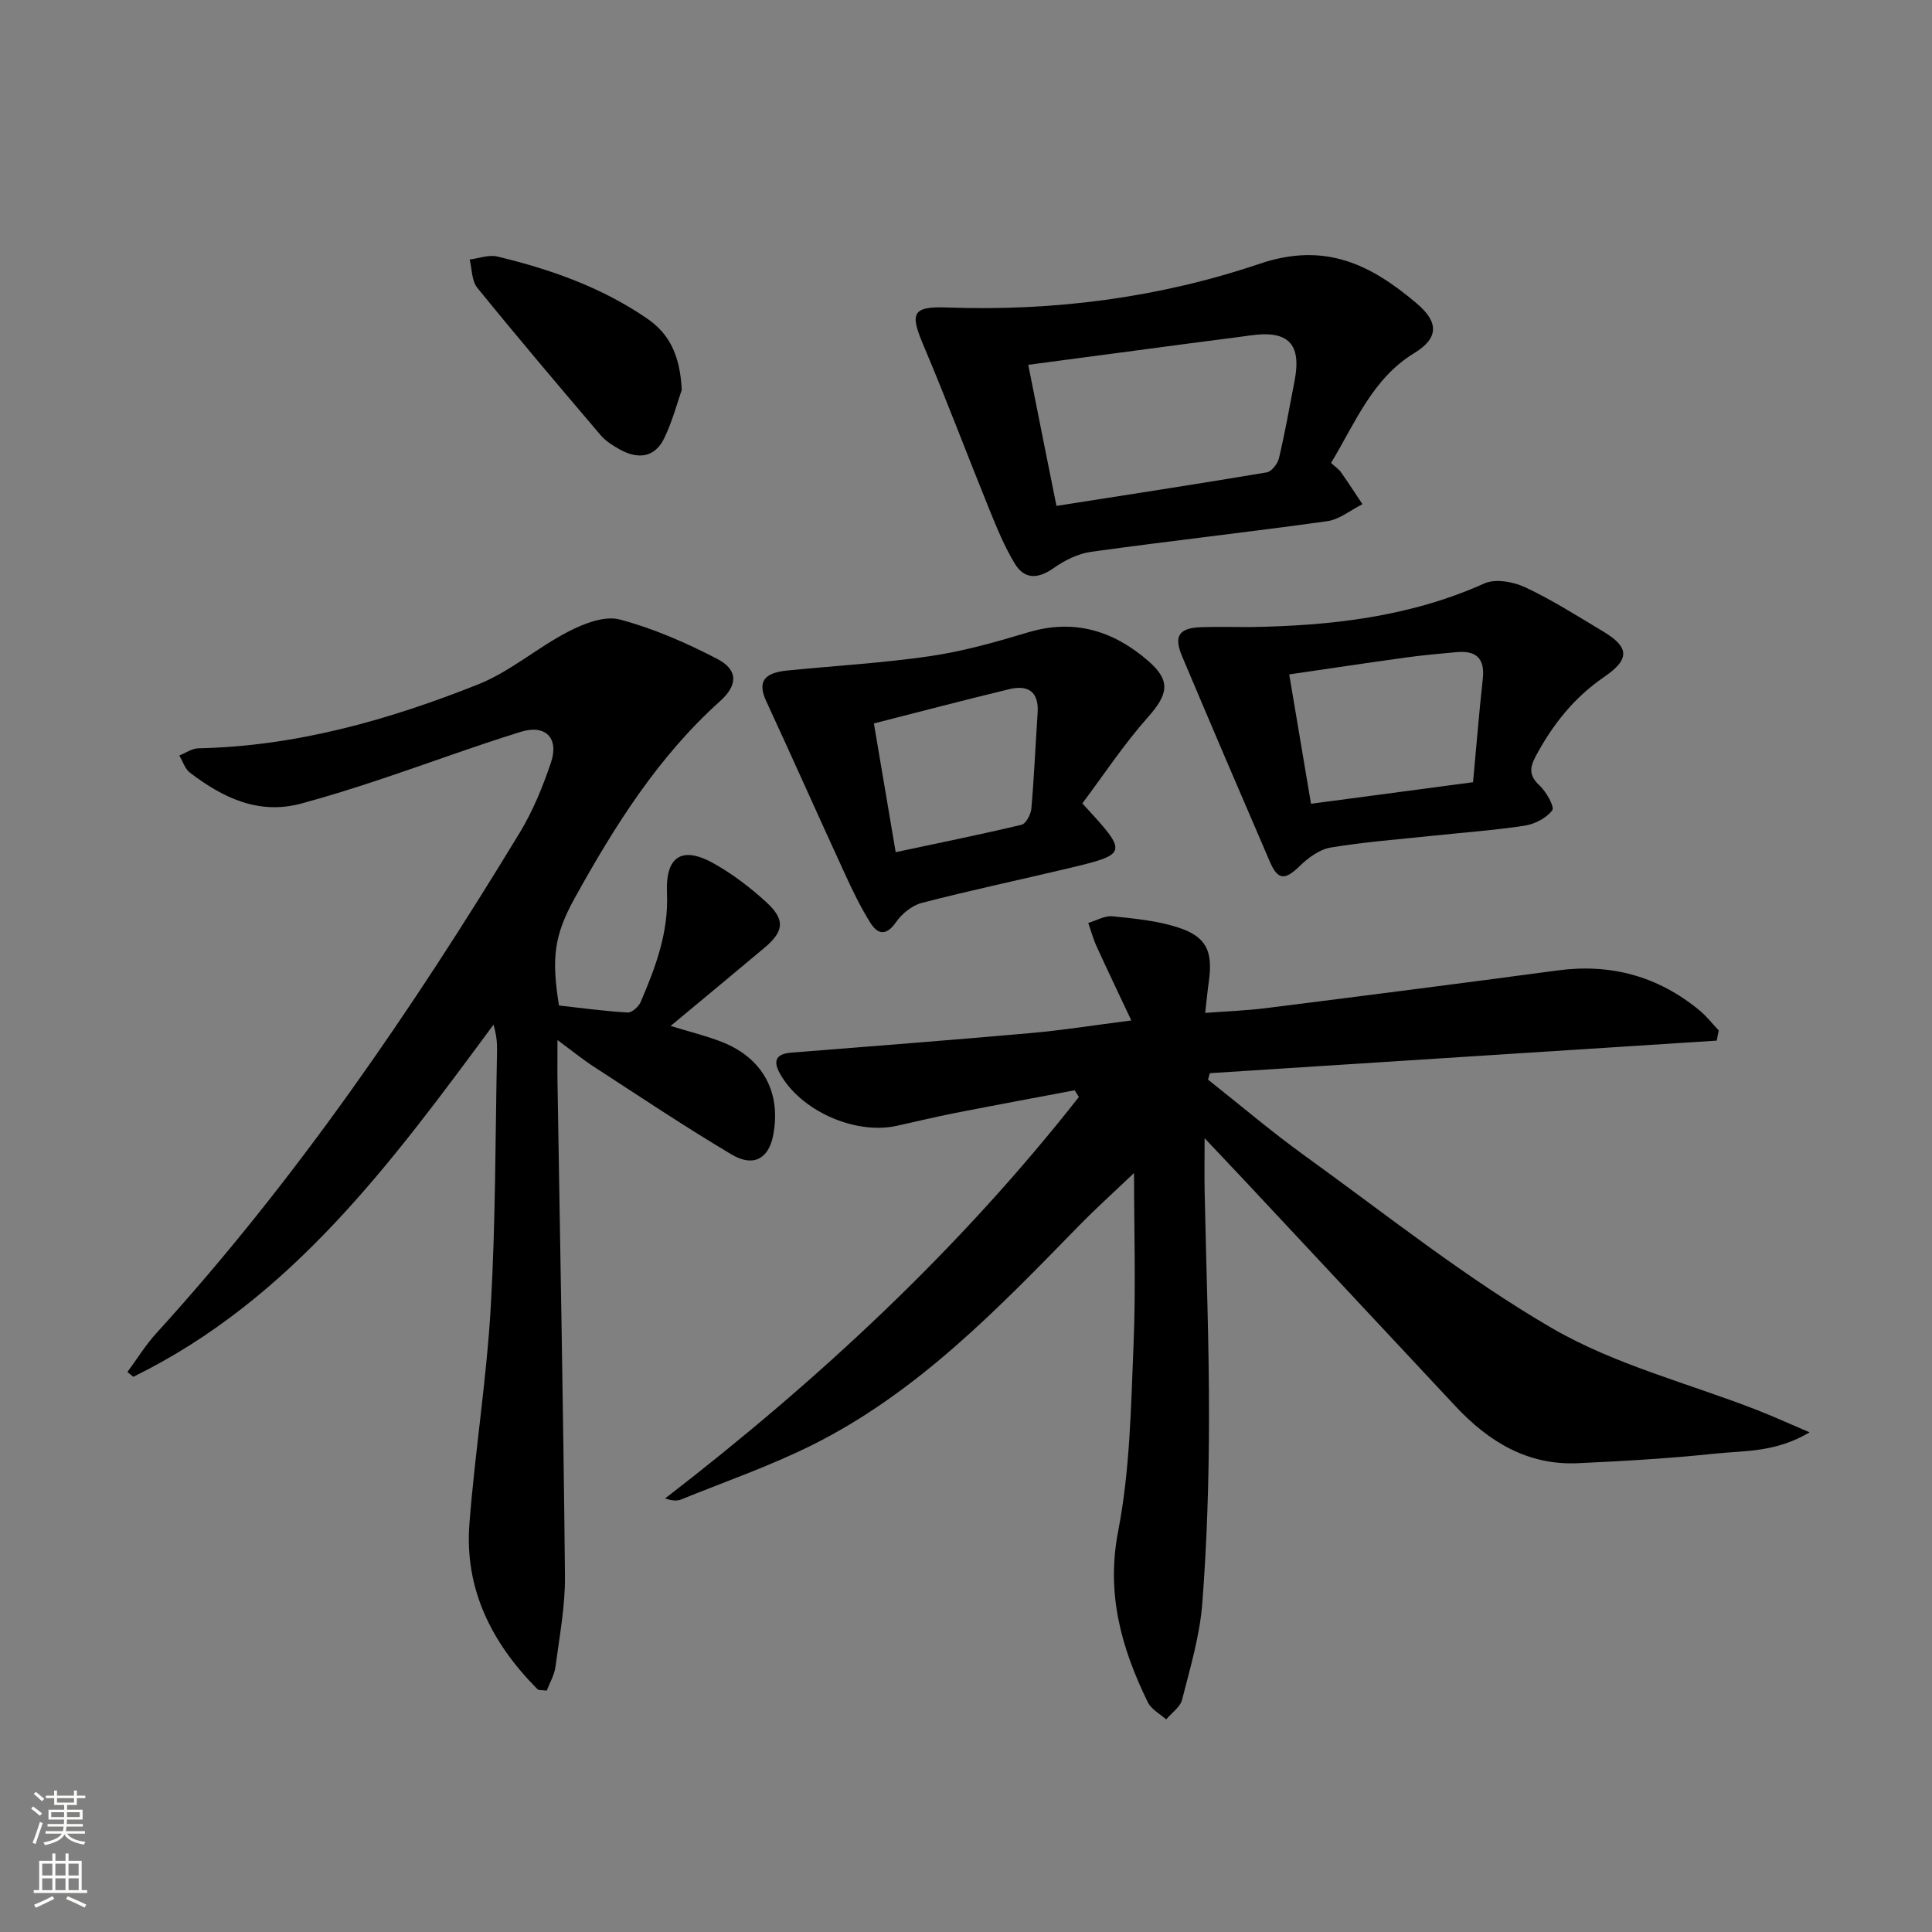 <svg enable-background="new 0 0 400 400" viewBox="0 0 400 400" xmlns="http://www.w3.org/2000/svg"><rect x="0" y="0" width="400" height="400" fill="#808080" stroke="none"/><g fill="#010000"><path d="m355.43 215.45c-34.98 2.25-69.97 4.49-104.95 6.74-.12.45-.25.9-.37 1.34 6.71 5.3 13.23 10.86 20.17 15.86 16.85 12.15 33.2 25.23 51.09 35.62 13.03 7.56 28.22 11.39 42.43 16.93 3.26 1.27 6.44 2.73 10.86 4.61-7.09 4.21-13.53 3.77-19.61 4.41-9.42.99-18.89 1.55-28.35 1.98-10.42.48-18.49-4.45-25.36-11.8-14.55-15.57-29.1-31.14-43.65-46.71-2.49-2.66-4.99-5.29-8.29-8.78 0 4.38-.06 7.75.01 11.12.31 15.64.93 31.28.9 46.92-.02 12.77-.41 25.56-1.39 38.28-.52 6.72-2.51 13.35-4.18 19.93-.39 1.54-2.16 2.73-3.3 4.09-1.29-1.17-3.08-2.09-3.79-3.54-5.45-11.18-8.67-22.39-6.15-35.42 2.45-12.63 2.66-25.75 3.19-38.68.49-11.78.1-23.6.1-35.49-3.85 3.68-7.73 7.16-11.36 10.87-16.77 17.18-33.43 34.55-55.28 45.45-8.73 4.35-18.02 7.57-27.08 11.25-.86.35-1.88.32-3.36-.2 31.8-24.52 60.93-51.61 85.66-83.11-.29-.46-.58-.93-.87-1.39-8.23 1.56-16.47 3.08-24.69 4.69-4.06.8-8.09 1.78-12.14 2.67-8.74 1.92-20.07-3.19-24.27-10.96-1.48-2.74-.48-3.97 2.49-4.2 16.56-1.31 33.12-2.59 49.67-4.06 6.43-.57 12.83-1.59 20.67-2.6-2.58-5.47-4.94-10.39-7.2-15.35-.71-1.55-1.15-3.23-1.72-4.84 1.69-.49 3.43-1.54 5.06-1.37 4.58.47 9.29.92 13.63 2.34 5.81 1.9 7.14 4.94 6.28 11.12-.28 1.97-.46 3.95-.76 6.54 4.3-.33 8.52-.47 12.69-1 20.09-2.53 40.18-5.1 60.26-7.79 11.02-1.48 20.78 1.19 29.34 8.22 1.49 1.22 2.7 2.79 4.03 4.2-.12.7-.26 1.41-.41 2.11z"/><path d="m115.73 208.18c4.69.52 9.44 1.17 14.21 1.45.88.05 2.28-1.2 2.7-2.17 3.08-7.19 5.81-14.41 5.45-22.54-.34-7.71 3.17-9.85 9.8-6.09 3.87 2.19 7.5 4.96 10.78 7.97 3.94 3.62 3.66 6.02-.41 9.44-6.33 5.32-12.71 10.59-19.42 16.17 3.93 1.21 7.29 2.02 10.49 3.26 8.63 3.34 12.52 10.58 10.71 19.56-.94 4.66-4.08 6.46-8.54 3.81-9.71-5.76-19.1-12.06-28.58-18.21-2.33-1.51-4.49-3.28-7.5-5.5 0 3.68-.04 6.41.01 9.13.54 33.94 1.21 67.88 1.54 101.82.06 6.27-1.14 12.56-1.97 18.82-.22 1.7-1.19 3.3-1.8 4.92-.99-.13-1.65-.02-1.92-.29-9.42-9.48-15.15-20.67-14.09-34.29 1.17-15.06 3.58-30.03 4.43-45.09 1-17.6.93-35.27 1.29-52.91.03-1.63-.14-3.26-.74-5.29-20.99 28.42-41.84 56.87-74.57 72.9-.41-.33-.81-.66-1.22-.99 1.98-2.68 3.74-5.56 5.97-8.01 28.93-31.77 53.03-67.05 75.26-103.66 2.73-4.5 4.77-9.51 6.46-14.51 1.71-5.07-1.12-7.96-6.26-6.36-9.82 3.05-19.47 6.64-29.23 9.89-5.34 1.78-10.72 3.47-16.15 4.94-8.89 2.42-16.28-1.18-23.1-6.37-1.04-.79-1.49-2.36-2.21-3.56 1.31-.52 2.61-1.46 3.93-1.49 20.24-.42 39.39-5.85 57.96-13.24 6.63-2.64 12.28-7.65 18.7-10.95 3.19-1.64 7.47-3.31 10.6-2.48 6.96 1.84 13.73 4.81 20.15 8.14 4.38 2.27 4.35 5.43.61 8.78-12.84 11.53-21.84 25.87-30.08 40.76-4.28 7.72-4.84 12.46-3.26 22.24z"/><path d="m275.58 95.85c.88.8 1.6 1.27 2.05 1.91 1.53 2.17 2.98 4.42 4.45 6.63-2.43 1.21-4.76 3.17-7.32 3.52-16.25 2.27-32.57 4.08-48.82 6.33-2.71.37-5.5 1.75-7.77 3.36-3.23 2.28-6.05 2.42-8.07-.91-2.12-3.5-3.7-7.36-5.25-11.17-4.6-11.34-8.9-22.8-13.67-34.06-2.8-6.59-2.36-8.06 4.88-7.8 22.14.81 43.95-2.02 64.74-9.05 13.64-4.61 23.08.22 32.54 8.23 4.58 3.88 4.52 7.18-.53 10.26-8.65 5.29-12.13 14.27-17.23 22.75zm-56.85 8.89c14.79-2.32 29.18-4.52 43.54-6.94 1.01-.17 2.26-1.79 2.53-2.94 1.25-5.32 2.21-10.7 3.24-16.07 1.45-7.6-1.32-10.44-9.05-9.36-4.27.6-8.55 1.11-12.82 1.68-10.96 1.45-21.92 2.91-33.28 4.42 1.99 10.04 3.9 19.57 5.84 29.21z"/><path d="m258.71 129.83c16.72-.26 33.1-2.07 48.63-9.04 2.29-1.03 6.01-.34 8.48.82 5.55 2.61 10.77 5.94 16.05 9.1 5.48 3.28 5.65 5.75.23 9.46-6.23 4.27-10.67 9.88-14.17 16.45-1.28 2.4-1.34 4 .82 6.01 1.4 1.3 3.16 4.45 2.62 5.15-1.23 1.62-3.67 2.86-5.78 3.18-6.4.97-12.88 1.42-19.33 2.11-6.94.74-13.92 1.25-20.79 2.41-2.31.39-4.65 2.14-6.41 3.85-2.99 2.91-4.48 2.95-6.13-.88-6.12-14.18-12.2-28.37-18.2-42.6-1.77-4.2-.62-5.84 3.97-6 3.34-.11 6.68-.02 10.01-.02zm12.72 36.58c11.47-1.53 22.42-2.98 33.55-4.46.7-7.58 1.26-14.53 2.02-21.45.47-4.27-1.47-5.85-5.45-5.48-3.47.32-6.94.62-10.39 1.1-7.98 1.1-15.96 2.3-24.24 3.51 1.51 8.96 2.93 17.42 4.51 26.78z"/><path d="m224.08 166.34c9.6 10.39 9.59 10.46-3.18 13.5-10.01 2.38-20.08 4.51-30.03 7.09-2.02.52-4.14 2.23-5.35 3.98-2.03 2.93-3.8 2.58-5.34.12-2.01-3.22-3.68-6.67-5.26-10.13-5.47-11.88-10.78-23.84-16.27-35.71-1.81-3.91-.64-5.87 4.29-6.36 9.9-.99 19.85-1.55 29.68-2.99 6.85-1.01 13.6-2.92 20.25-4.92 9.59-2.88 17.74-.28 24.92 5.97 4.72 4.12 4.02 6.93-.16 11.64-5 5.63-9.18 11.99-13.55 17.81zm-38.64 10.09c8.97-1.91 17.55-3.64 26.05-5.67.92-.22 1.93-2.13 2.04-3.34.58-6.6.86-13.23 1.3-19.85.29-4.36-1.98-5.82-5.85-4.89-9.28 2.24-18.51 4.67-28.05 7.1 1.5 8.83 2.92 17.27 4.51 26.65z"/><path d="m141.15 80.71c-.82 2.32-1.86 6.32-3.61 9.98-1.96 4.1-5.47 4.45-9.23 2.36-1.43-.8-2.92-1.73-3.96-2.96-8.6-10.1-17.18-20.22-25.54-30.52-1.16-1.43-1.08-3.87-1.57-5.84 1.92-.24 3.97-1.04 5.73-.62 10.99 2.64 21.57 6.36 30.99 12.83 4.57 3.13 6.83 7.51 7.19 14.77z"/></g><path d="m6.44 374.46.42-.45c.65.47 1.27.95 1.85 1.44l-.45.49c-.65-.56-1.25-1.06-1.82-1.48m.93 7.33-.63-.26c.55-1.36 1.05-2.8 1.52-4.33.19.1.38.19.59.27-.46 1.29-.95 2.73-1.48 4.32m-.38-10.38.44-.42c.43.34 1.01.82 1.74 1.44l-.49.49c-.53-.51-1.09-1.01-1.69-1.51m2.5.35h1.72v-1.04h.59v1.04h3.52v-1.04h.59v1.04h1.75v.53h-1.75v1.42h-2.03v.97h3.22v2.03h-3.24c0 .35-.01.66-.03.93h3.32v.53h-3.37c-.03.27-.08.58-.15.94h3.96v.53h-3.71c.67.92 1.93 1.48 3.79 1.68-.13.24-.23.44-.29.59-2.13-.38-3.48-1.08-4.04-2.12-.43.97-1.77 1.72-4.03 2.23-.09-.19-.2-.37-.33-.55 2.1-.42 3.37-1.03 3.81-1.83h-3.36v-.53h3.58c.08-.29.13-.61.16-.94h-3.33v-.53h3.39c.02-.27.04-.58.04-.93h-3.23v-2.03h3.25v-.97h-2.07v-1.42h-1.73zm1.12 3.44v1h2.65c.01-.3.02-.44.01-.4v-.25-.35zm1.19-2h3.52v-.91h-3.52zm4.71 2h-2.63v.59c0 .15-.01.28-.01.4h2.64z" fill="#fbfcfa"/><path d="m13.56 383.74h.63v1.52h2.72v6.07h1.13v.6h-11.06v-.6h1.13v-6.07h2.73v-1.52h.63v1.52h2.1v-1.52zm-2.69 8.83.38.56c-1.24.63-2.53 1.25-3.85 1.85-.1-.21-.21-.42-.34-.63 1.36-.55 2.63-1.15 3.81-1.78m-2.13-4.27h2.1v-2.45h-2.1zm0 3.04h2.1v-2.46h-2.1zm2.72-3.04h2.1v-2.45h-2.1zm0 3.04h2.1v-2.46h-2.1zm6.07 3.6c-1.41-.71-2.7-1.3-3.86-1.78l.35-.56c1.45.62 2.75 1.19 3.84 1.72zm-1.25-9.09h-2.1v2.45h2.1zm-2.09 5.49h2.1v-2.46h-2.1z" fill="#fbfcfa"/></svg>